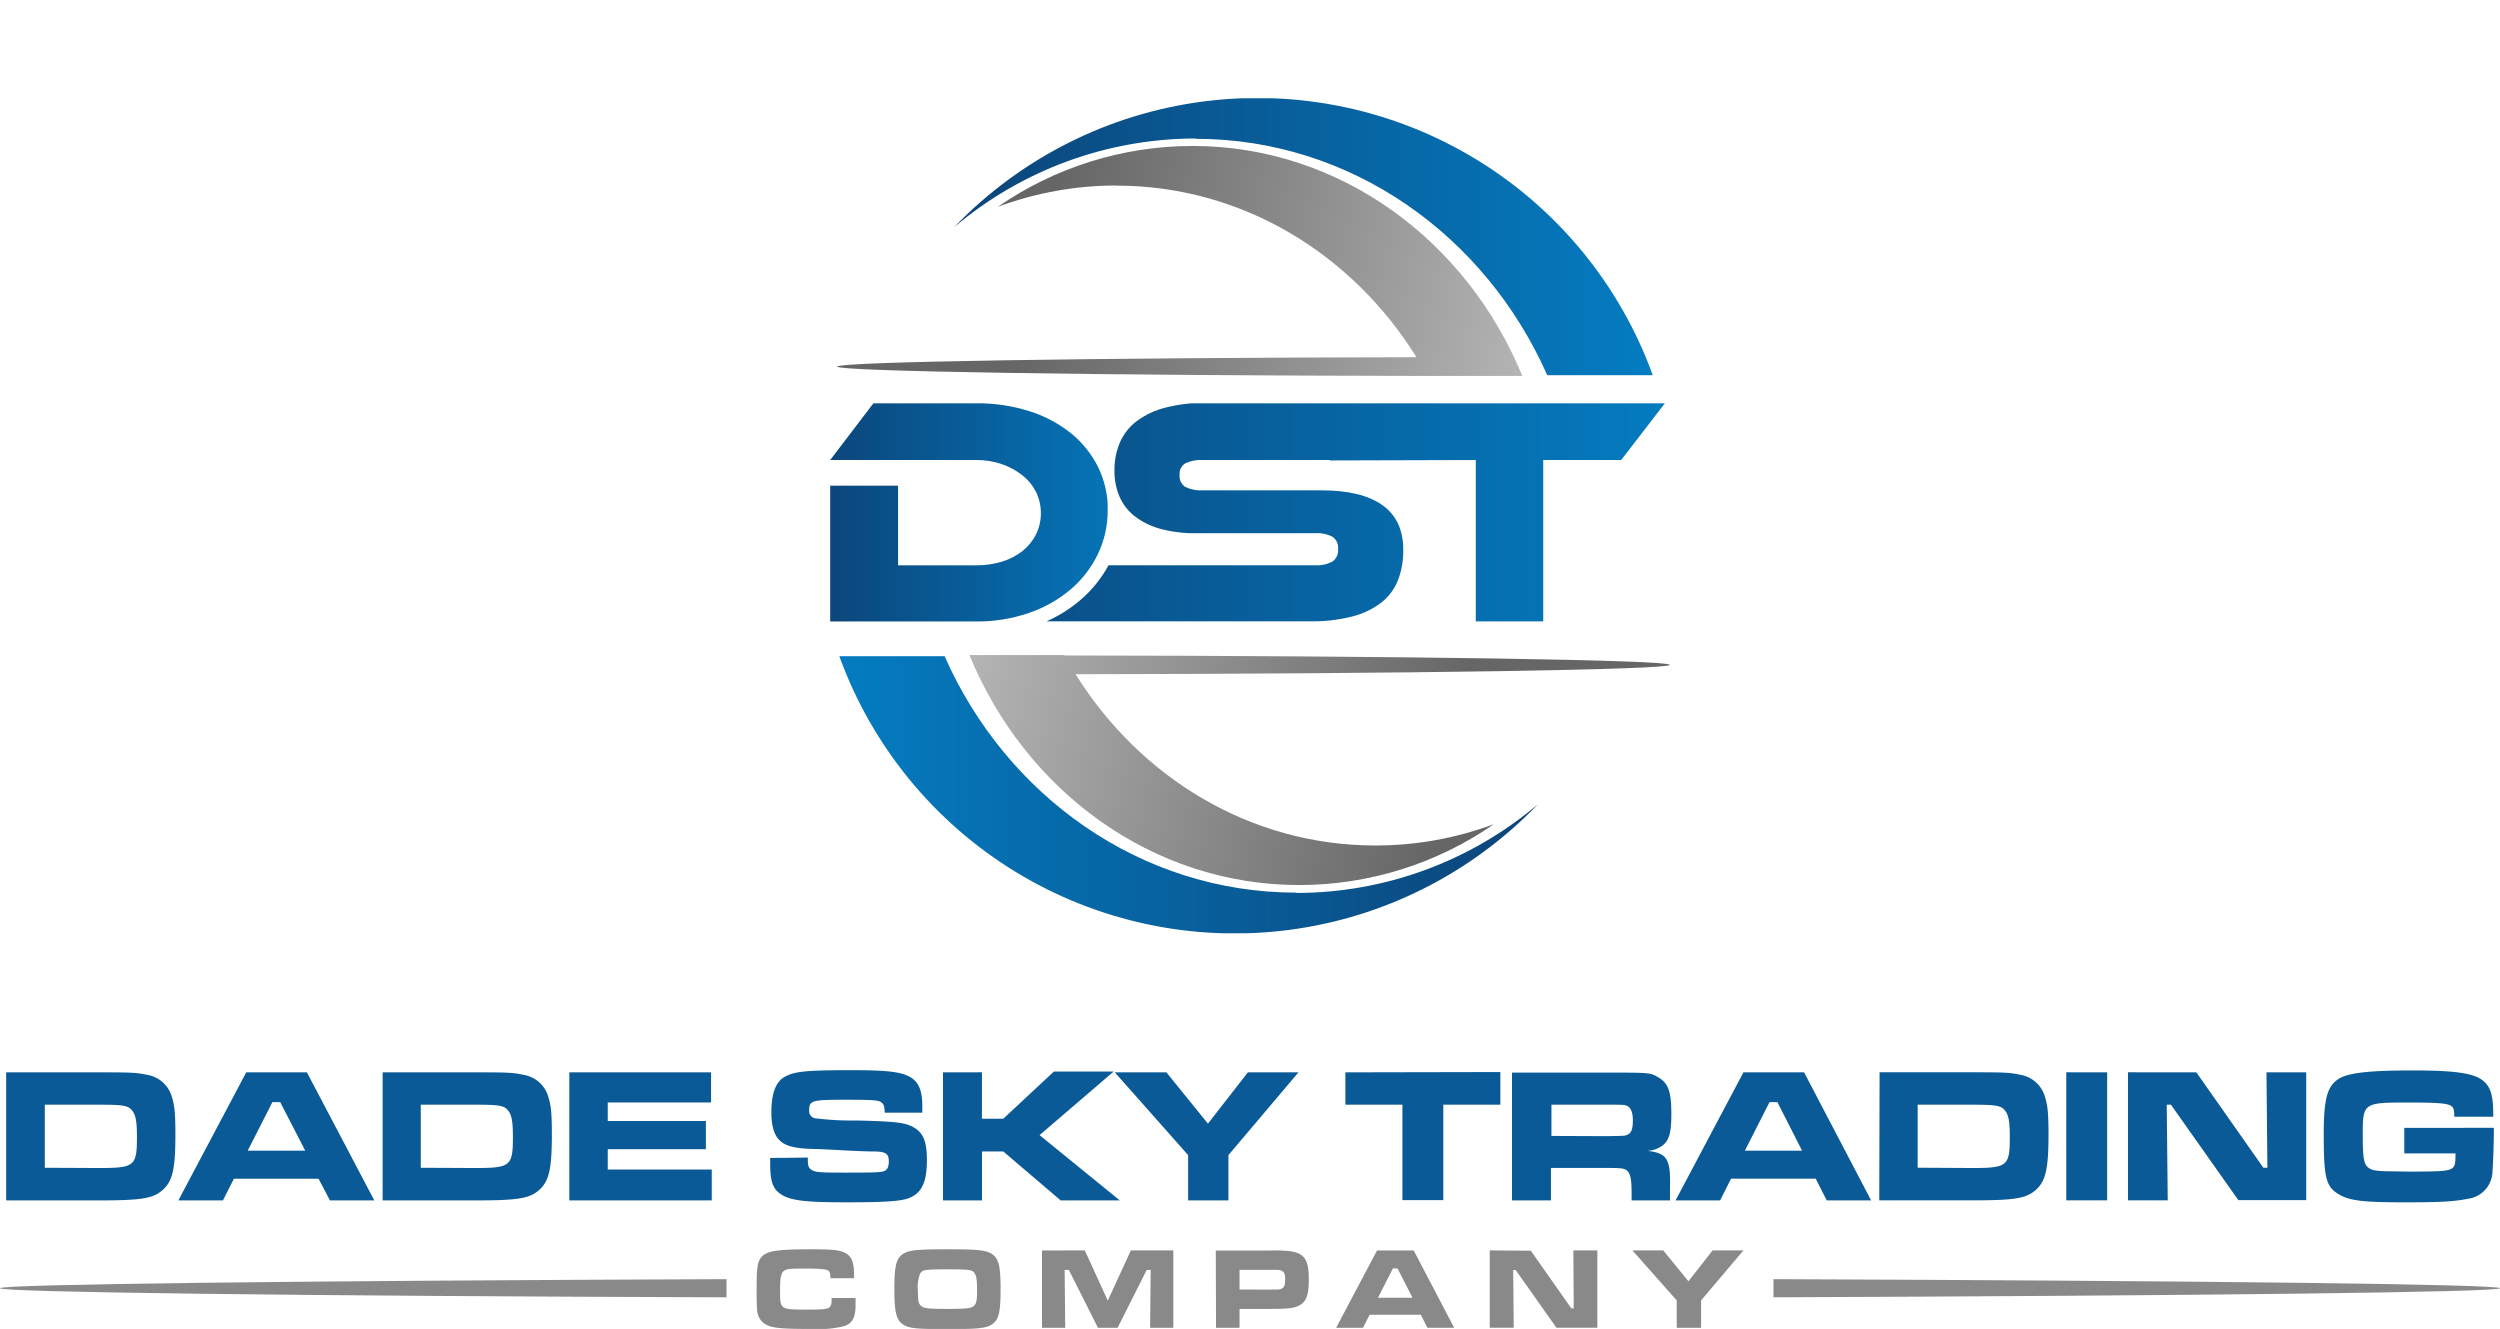 <?xml version="1.0" encoding="UTF-8"?> <svg xmlns="http://www.w3.org/2000/svg" xmlns:xlink="http://www.w3.org/1999/xlink" viewBox="0 0 405.09 215.34"><defs><style>.cls-1{fill:none;clip-rule:evenodd;}.cls-2{clip-path:url(#clip-path);}.cls-3{fill:url(#linear-gradient);}.cls-4{clip-path:url(#clip-path-2);}.cls-5{fill:url(#linear-gradient-2);}.cls-6{clip-path:url(#clip-path-3);}.cls-7{fill:url(#linear-gradient-3);}.cls-8{clip-path:url(#clip-path-4);}.cls-9{fill:url(#linear-gradient-4);}.cls-10{clip-path:url(#clip-path-5);}.cls-11{fill:url(#linear-gradient-5);}.cls-12{clip-path:url(#clip-path-6);}.cls-13{fill:url(#linear-gradient-6);}.cls-14{fill:#095a96;}.cls-15,.cls-16{fill:#898989;}.cls-16{fill-rule:evenodd;}</style><clipPath id="clip-path"><path class="cls-1" d="M193.71,22.49c25.26,0,47,15.69,57,38.31h17.1a68.14,68.14,0,0,0-113.19-24,60.62,60.62,0,0,1,39.09-14.36"></path></clipPath><linearGradient id="linear-gradient" x1="-55.85" y1="561.33" x2="-54.85" y2="561.33" gradientTransform="translate(6476.46 -25159.12) scale(113.19 44.89)" gradientUnits="userSpaceOnUse"><stop offset="0" stop-color="#0c4479"></stop><stop offset="0.44" stop-color="#085d99"></stop><stop offset="1" stop-color="#047cc1"></stop></linearGradient><clipPath id="clip-path-2"><path class="cls-1" d="M180.91,30.08c20.29,0,38.15,11,48.61,27.8-52.88.09-93.87.74-93.87,1.52s41.91,1.44,95.65,1.52v0h15.37c-9-21.94-29.56-37.27-53.46-37.27a55.48,55.48,0,0,0-31.54,9.87,55,55,0,0,1,19.23-3.46"></path></clipPath><linearGradient id="linear-gradient-2" x1="-55.44" y1="563.18" x2="-54.92" y2="563.18" gradientTransform="matrix(0, 151.3, -71.76, 0, 40606.22, 8408.16)" gradientUnits="userSpaceOnUse"><stop offset="0" stop-color="#666"></stop><stop offset="1" stop-color="#b3b3b3"></stop></linearGradient><clipPath id="clip-path-3"><path class="cls-1" d="M210.06,144.64c-25.26,0-47-15.69-57-38.31H136a68.14,68.14,0,0,0,113.19,24,60.62,60.62,0,0,1-39.09,14.36"></path></clipPath><linearGradient id="linear-gradient-3" x1="-52.95" y1="568.09" x2="-51.95" y2="568.09" gradientTransform="translate(-5744.72 25630.11) rotate(180) scale(113.19 44.89)" xlink:href="#linear-gradient"></linearGradient><clipPath id="clip-path-4"><path class="cls-1" d="M222.86,137c-20.27,0-38.12-11-48.58-27.75,54-.08,96.29-.73,96.29-1.52s-43.18-1.46-98.08-1.52l0-.07H157.08c9,21.94,29.56,37.27,53.46,37.27a55.47,55.47,0,0,0,31.54-9.87A55,55,0,0,1,222.86,137"></path></clipPath><linearGradient id="linear-gradient-4" x1="-52.91" y1="566.29" x2="-52.41" y2="566.29" gradientTransform="matrix(0, -156.09, 72.84, 0, -41031.61, -8113.99)" xlink:href="#linear-gradient-2"></linearGradient><clipPath id="clip-path-5"><path class="cls-1" d="M179.48,82.68a16.1,16.1,0,0,1-1.61,7.16,17.48,17.48,0,0,1-4.44,5.71,21,21,0,0,1-6.74,3.78,25.5,25.5,0,0,1-8.51,1.37H134.52v-22h11V91.6h12.68a13.9,13.9,0,0,0,4.2-.61,10,10,0,0,0,3.3-1.72,8.13,8.13,0,0,0,2.17-2.67,7.89,7.89,0,0,0,0-6.89A8.06,8.06,0,0,0,165.64,77a11.19,11.19,0,0,0-3.33-1.8,12.48,12.48,0,0,0-4.12-.66H134.52l7-9.19h16.7a27.61,27.61,0,0,1,8.56,1.27,20.65,20.65,0,0,1,6.74,3.57,16.41,16.41,0,0,1,4.41,5.49,15.54,15.54,0,0,1,1.58,7"></path></clipPath><linearGradient id="linear-gradient-5" x1="-57.32" y1="560.48" x2="-56.32" y2="560.48" gradientTransform="translate(3352.83 -20058.65) scale(56.19 35.94)" xlink:href="#linear-gradient"></linearGradient><clipPath id="clip-path-6"><path class="cls-1" d="M269.77,65.35l-7.08,9.19H250.06v26.15H239.13V74.54l-23.69.07.05-.07h-20.6a5.87,5.87,0,0,0-2.83.53,2,2,0,0,0-.92,1.9,2.06,2.06,0,0,0,.92,1.93,5.64,5.64,0,0,0,2.83.55h19.23q6.5,0,9.88,2.4t3.38,7.26a13.27,13.27,0,0,1-.84,4.86,8.6,8.6,0,0,1-2.69,3.65,13,13,0,0,1-4.73,2.27,26.34,26.34,0,0,1-6.89.79l-42.65,0a22.58,22.58,0,0,0,5.4-3.38,19.9,19.9,0,0,0,4.64-5.71l33.45,0a5.22,5.22,0,0,0,2.85-.61,2.22,2.22,0,0,0,.9-2,2.15,2.15,0,0,0-.9-2,5.4,5.4,0,0,0-2.85-.58H193.84a20.87,20.87,0,0,1-5.92-.74,11.9,11.9,0,0,1-4.12-2.06,8.12,8.12,0,0,1-2.43-3.2,10.55,10.55,0,0,1-.79-4.15,11.35,11.35,0,0,1,.87-4.52,8.7,8.7,0,0,1,2.69-3.46,13.25,13.25,0,0,1,4.7-2.22,26.23,26.23,0,0,1,6.89-.79h30.7l0,.06Z"></path></clipPath><linearGradient id="linear-gradient-6" x1="-55.65" y1="561.22" x2="-54.65" y2="561.22" gradientTransform="translate(7409.73 -23768.41) scale(130.61 42.5)" xlink:href="#linear-gradient"></linearGradient></defs><title>DST-logo</title><g id="Layer_2" data-name="Layer 2"><g id="Layer_1-2" data-name="Layer 1"><g class="cls-2"><rect class="cls-3" x="154.62" y="15.92" width="113.19" height="44.89"></rect></g><g class="cls-4"><rect class="cls-5" x="160.85" y="-15.94" width="60.63" height="116.49" transform="translate(108.1 219.61) rotate(-77.38)"></rect></g><g class="cls-6"><rect class="cls-7" x="135.95" y="106.33" width="113.19" height="44.89"></rect></g><g class="cls-8"><rect class="cls-9" x="183.24" y="65.37" width="61.17" height="118.89" transform="translate(45.3 306.2) rotate(-77.38)"></rect></g><g class="cls-10"><rect class="cls-11" x="134.52" y="65.35" width="44.96" height="35.35"></rect></g><g class="cls-12"><rect class="cls-13" x="169.57" y="65.35" width="100.2" height="35.39"></rect></g><path class="cls-14" d="M389.58,182.75v4.14h8.3c0,1.62-.09,2-.44,2.33-.59.53-1.74.62-7.12.62l-3.86-.06c-1.68-.06-2.21-.19-2.71-.59-.72-.53-.9-1.68-.9-5.13,0-5.38,0-5.41,7.5-5.41,4.73,0,6.22.13,6.84.56.4.28.47.56.5,1.74H404c0-3-.28-4.32-1.15-5.35-1.37-1.62-4.26-2.15-11.95-2.15-7.25,0-10.61.41-12.1,1.46-1.74,1.21-2.27,3.3-2.27,8.9,0,6.81.34,8.34,2.18,9.55s4,1.46,11.08,1.46c5.6,0,7.81-.12,10-.56a4.57,4.57,0,0,0,4.08-4.36c.09-1,.22-4.6.22-6.59v-.56Zm-44.77-9v20.75h6.44L351.09,179h.68l10.92,15.46h11V173.76h-6.44l.15,15.46h-.65l-10.86-15.46Zm-10,0v20.75h6.63V173.76Zm-24.08,15.46V179h8.74c3.86,0,4.7.12,5.35.87s.84,1.83.84,4.39c0,4.7-.4,5-6.13,5Zm-6.22,5.29h15c7,0,8.84-.31,10.42-1.74s2-3.52,2-8.93c0-3.36-.12-4.7-.59-6.16a5,5,0,0,0-4-3.52c-1.77-.37-2.49-.4-7.78-.4h-15ZM292,186.45h-9.27l4-7.87H288Zm4,8.06h7.19l-10.86-20.75h-9.83l-11,20.75h7.22l1.77-3.52h13.72Zm-44.61-10.45V179h8.9c2.92,0,3,0,3.45.25s.84.9.84,2.24-.19,2-.75,2.3-.44.25-3.55.31ZM245,194.51h6.31v-5.26h8.93c2.61,0,3.08.06,3.52.56s.62,1.28.62,3.61v1.09h6.22v-1.93c.12-4.79-.44-5.72-3.64-6.1a4.56,4.56,0,0,0,2.52-.93c1-.87,1.34-2.05,1.34-5,0-3.58-.47-5-2.05-5.94-1.34-.81-1.34-.81-8.49-.81H245Zm-27-20.75V179h9.24v15.46h6.63V179h9.24v-5.29Zm-37.36,0,11.88,13.41v7.34h6.53v-7.34l11.35-13.41H202.2l-6.47,8.31L189,173.76Zm-27.84,0v20.75h6.32v-7.93h3.45l9.3,7.93h9.58l-13-10.58,12-10.3h-9.68l-8.21,7.65h-3.45v-7.53Zm-28,13.87v1c0,3,.5,4.2,2.05,5.07s4.07,1.12,10.27,1.12c6.41,0,9-.19,10.24-.72,2-.81,2.83-2.58,2.83-6.1,0-3-.56-4.39-2.08-5.29-1.31-.78-2.71-1-9.4-1.15a48.25,48.25,0,0,1-6.72-.37,1.21,1.21,0,0,1-.87-1.34c0-1.52.44-1.65,5.76-1.65,4.76,0,5.48.06,6,.47.34.31.44.59.47,1.62h6.1c0-.4,0-.84,0-1,0-2.55-.56-3.89-1.9-4.73-1.49-.87-3.67-1.15-9.46-1.15-7.5,0-9.3.19-10.92,1.06-1.46.81-2.18,2.67-2.18,5.75,0,2.08.37,3.42,1.15,4.36.93,1.06,2.4,1.49,5.41,1.59.65,0,2.77.09,5,.22s4.26.19,4.95.19c2,0,2.52.34,2.52,1.59,0,.87-.22,1.34-.68,1.56s-1.31.28-6.1.28c-4.45,0-5.13-.06-5.72-.44s-.62-.72-.62-2ZM92.25,173.76v20.75h23.08v-5H98.48v-3.3h15.9v-4.57H98.48v-3h16.74v-4.88ZM68.18,189.22V179h8.74c3.86,0,4.7.12,5.35.87s.84,1.83.84,4.39c0,4.7-.4,5-6.13,5ZM62,194.51h15c7,0,8.84-.31,10.42-1.74s2-3.52,2-8.93c0-3.36-.12-4.7-.59-6.16a5,5,0,0,0-4-3.52c-1.77-.37-2.49-.4-7.78-.4H62Zm-12.54-8.06H40.14l4-7.87H45.4Zm4,8.06h7.19L49.73,173.76H39.9l-11,20.75h7.22L37.9,191H51.62ZM7.26,189.22V179H16c3.86,0,4.7.12,5.35.87s.84,1.83.84,4.39c0,4.7-.4,5-6.13,5ZM1,194.51H16c7,0,8.84-.31,10.42-1.74s2-3.52,2-8.93c0-3.36-.12-4.7-.59-6.16a5,5,0,0,0-4-3.52c-1.77-.37-2.49-.4-7.78-.4H1Z"></path><path class="cls-15" d="M264.51,202.61l7.18,8.1v4.44h3.95v-4.44l6.86-8.1h-5l-3.91,5-4.08-5Zm-23.12,0v12.53h3.89l-.09-9.34h.41l6.6,9.34h6.63V202.61h-3.89L255,212h-.39l-6.56-9.34Zm-12.51,7.67h-5.6l2.42-4.75h.75Zm2.41,4.87h4.34l-6.56-12.53h-5.94l-6.63,12.53h4.36l1.07-2.12h8.29Zm-30.44-6.2v-3.19h4.77c1.71,0,1.75,0,2,.13.47.19.62.54.62,1.43s-.13,1.24-.51,1.45-.39.17-2.12.19Zm-3.81,6.2h3.81v-3.06h4.81c2.78,0,3.65-.08,4.49-.39,1.45-.56,1.92-1.65,1.92-4.38,0-3.27-.7-4.27-3.18-4.6a25.36,25.36,0,0,0-3.27-.09H197Zm-28.2-12.53v12.53h3.76l-.09-9.38h.68l4.72,9.38h3.18l4.72-9.38h.64l-.09,9.38h3.76V202.61h-6.88l-3.74,8.14-3.72-8.14Zm-15.31,3.06c3.51,0,4,.06,4.36.6s.43,1.17.43,2.95c0,1.5-.13,2.07-.56,2.41s-1.16.45-4.19.45-3.78-.08-4.27-.45-.56-.87-.56-2.43a6,6,0,0,1,.34-2.8C149.45,205.73,149.85,205.68,153.53,205.68Zm0-3.25c-5.21,0-6.41.15-7.37.87s-1.24,2-1.24,5.51c0,3.66.28,4.92,1.24,5.68s2.18.87,7.4.87,6.37-.15,7.33-.87,1.24-2,1.24-5.6-.28-4.85-1.24-5.58S158.74,202.43,153.53,202.43Zm-18.78,7.89c0,1.86-.07,1.88-4.25,1.88s-4.1-.05-4.1-3.25c0-1.88.15-2.63.6-3s1.09-.39,3.46-.39c.86,0,2,0,2.59.08.83.06,1.13.15,1.28.36s.19.38.23,1.11h3.82v-.62c0-2.07-.41-3-1.56-3.53-.85-.41-2-.53-5.26-.53-6.43,0-7.86.32-8.57,1.9-.3.71-.39,1.77-.39,4.64,0,1.45,0,2.52.08,3.08a2.84,2.84,0,0,0,1.48,2.61c1,.53,2.61.68,7.39.68a17.54,17.54,0,0,0,5.28-.47c1.3-.47,1.8-1.39,1.8-3.37,0-.19,0-.47,0-1.18Z"></path><path class="cls-16" d="M117.72,210.21C48.23,210,0,209.39,0,208.74s48.23-1.21,117.72-1.47Zm169.65-2.94c69.49.26,117.72.82,117.72,1.47s-48.23,1.21-117.72,1.47Z"></path></g></g></svg> 